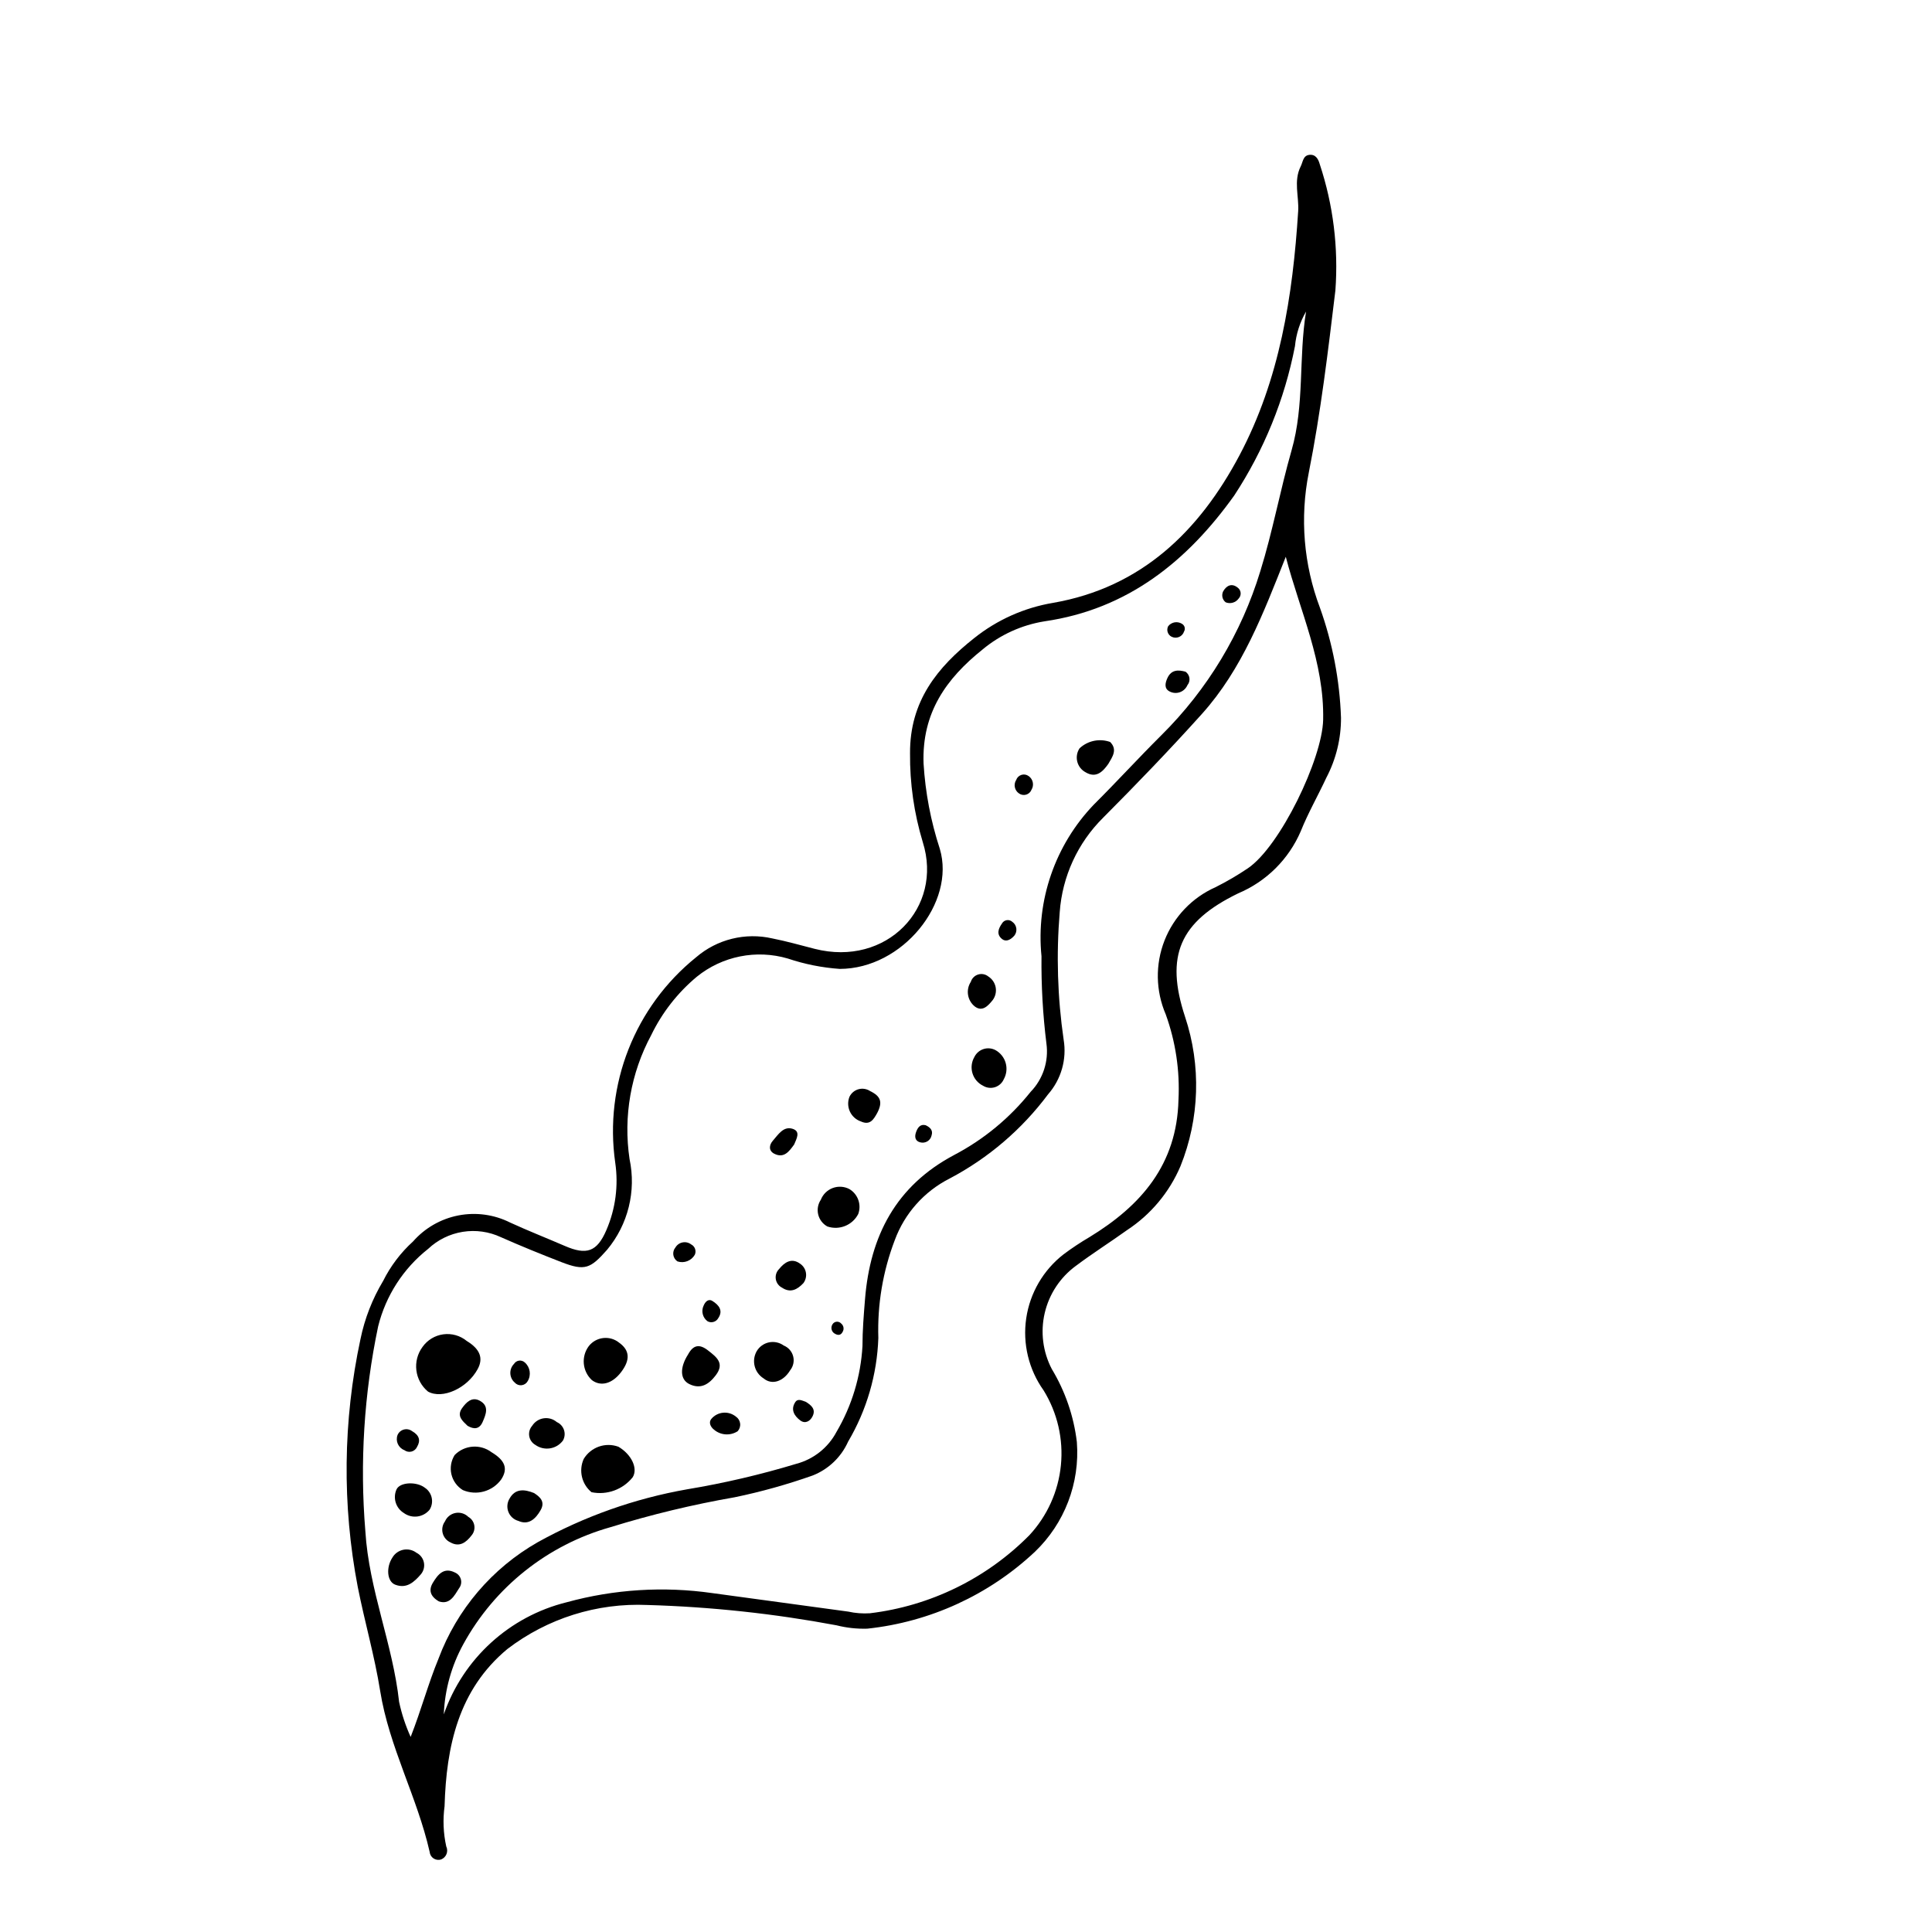 <?xml version="1.0" encoding="UTF-8"?>
<!-- The Best Svg Icon site in the world: iconSvg.co, Visit us! https://iconsvg.co -->
<svg fill="#000000" width="800px" height="800px" version="1.1" viewBox="144 144 512 512" xmlns="http://www.w3.org/2000/svg">
 <g>
  <path d="m245.51 483.51c1.973-3.969 4.672-7.535 7.953-10.512 3.133-3.566 7.359-5.992 12.02-6.898 4.656-0.902 9.484-0.238 13.723 1.895 4.766 2.188 9.656 4.106 14.469 6.188 5.742 2.488 8.523 1.617 11.023-4.199 2.422-5.613 3.234-11.793 2.348-17.84-2.969-20.672 5.184-41.375 21.449-54.473 5.551-4.766 13.039-6.613 20.172-4.981 3.781 0.742 7.496 1.809 11.234 2.762 19.066 4.856 34.113-10.938 28.652-28.258-2.316-7.644-3.457-15.594-3.383-23.582-0.074-13.801 7.227-22.77 17.008-30.512 6.062-4.84 13.258-8.055 20.91-9.34 23.402-4.07 38.746-19.012 49.398-39.117 10.668-20.125 14.113-42.223 15.543-64.668 0.25-3.953-1.289-7.981 0.676-11.898 0.602-1.199 0.602-2.844 2.277-3.039 1.676-0.191 2.394 1.121 2.769 2.488v-0.004c3.566 10.77 4.973 22.133 4.141 33.441-1.953 16.152-3.863 32.289-7.047 48.266v0.004c-2.391 11.98-1.367 24.395 2.953 35.824 3.352 9.371 5.234 19.203 5.582 29.152 0.023 5.535-1.312 10.996-3.887 15.898-2.203 4.742-4.824 9.309-6.766 14.148v0.004c-3.188 7.438-9.137 13.352-16.598 16.492-15.531 7.547-19.402 16.543-14.078 32.699 4.301 12.93 3.871 26.973-1.219 39.617-2.945 6.91-7.863 12.797-14.145 16.922-4.481 3.215-9.16 6.164-13.566 9.48v-0.004c-4.152 3.043-7.082 7.473-8.254 12.488s-0.508 10.285 1.871 14.852c3.559 5.902 5.824 12.492 6.641 19.336 0.844 10.902-3.258 21.605-11.172 29.152-12.184 11.414-27.754 18.547-44.355 20.32-2.754 0.086-5.504-0.215-8.172-0.891-16.539-3.098-33.293-4.898-50.109-5.383-13.359-0.59-26.5 3.543-37.117 11.676-12.984 10.797-16.168 25.805-16.637 41.629h0.004c-0.484 3.555-0.336 7.164 0.438 10.668 0.305 0.637 0.332 1.371 0.074 2.027-0.258 0.656-0.777 1.176-1.434 1.438-0.672 0.219-1.41 0.117-2.004-0.273-0.59-0.391-0.973-1.035-1.031-1.742-3.301-14.547-10.742-27.789-13.117-42.664-1.477-9.25-4.106-18.312-5.93-27.512-4.176-21.738-3.93-44.094 0.719-65.734 1.113-5.414 3.133-10.602 5.973-15.344zm7.316 120.79c2.848-7.258 4.664-14.168 7.387-20.742h-0.004c4.894-13.051 14.207-23.973 26.316-30.867 12.316-6.832 25.688-11.566 39.559-14.008 9.785-1.625 19.453-3.883 28.949-6.758 4.578-1.211 8.441-4.281 10.652-8.469 4.07-6.926 6.426-14.719 6.879-22.738-0.004-4.133 0.34-8.27 0.672-12.391 1.344-16.777 8.191-30.07 23.652-38.254v-0.004c7.832-4.113 14.723-9.805 20.238-16.719 3.293-3.398 4.836-8.129 4.184-12.816-0.949-7.668-1.387-15.391-1.305-23.117-1.477-14.789 3.602-29.484 13.891-40.211 6.055-6.023 11.816-12.344 17.875-18.363 12.215-12.098 21.227-27.043 26.227-43.488 3.285-10.562 5.246-21.422 8.277-31.996 3.477-12.121 1.836-24.582 3.844-36.797v-0.004c-1.625 2.809-2.629 5.938-2.941 9.168-2.738 14.117-8.207 27.566-16.098 39.59-12.449 17.418-28.25 30.145-50.27 33.34-6.043 0.969-11.715 3.543-16.418 7.461-9.621 7.703-16.121 16.762-15.641 30.219 0.465 7.691 1.914 15.297 4.309 22.621 4.238 14.219-9.883 31.793-26.516 31.812-4.68-0.324-9.301-1.246-13.75-2.742-8.348-2.461-17.375-0.656-24.141 4.824-5.082 4.238-9.199 9.512-12.078 15.469-5.41 10.043-7.422 21.566-5.738 32.848 1.805 8.5-0.391 17.359-5.953 24.035-4.394 4.965-5.84 5.699-12.082 3.281-5.394-2.094-10.766-4.273-16.055-6.617-3.156-1.477-6.68-1.969-10.121-1.418-3.438 0.551-6.633 2.125-9.164 4.516-6.574 5.184-11.234 12.41-13.25 20.535-3.746 17.832-4.887 36.117-3.391 54.277 0.949 15.562 7.281 29.922 8.949 45.277h0.004c0.684 3.184 1.707 6.281 3.051 9.246zm231.92-312.75c-5.957 15-11.523 29.746-22.246 41.672-8.465 9.418-17.266 18.547-26.199 27.52-6.707 6.66-10.777 15.523-11.461 24.949-0.941 11.277-0.594 22.621 1.035 33.82 0.871 5.203-0.641 10.52-4.117 14.484-6.938 9.301-15.863 16.934-26.129 22.344-6.719 3.41-11.898 9.234-14.504 16.305-3.16 8.27-4.641 17.086-4.356 25.934-0.336 9.688-3.09 19.133-8.016 27.477-1.832 4.094-5.191 7.309-9.363 8.957-6.762 2.394-13.676 4.328-20.699 5.781-11.117 1.938-22.098 4.582-32.883 7.918-16.652 4.672-30.723 15.855-39.031 31.031-3.137 5.711-4.906 12.074-5.168 18.586 5.137-14.797 17.414-25.984 32.621-29.727 12.539-3.434 25.652-4.258 38.523-2.414 12.016 1.609 24.023 3.289 36.043 4.906h-0.004c1.883 0.418 3.812 0.566 5.734 0.441 16.023-1.926 30.926-9.219 42.273-20.691 4.738-5.106 7.672-11.617 8.352-18.547 0.684-6.926-0.926-13.887-4.574-19.812-3.953-5.539-5.606-12.387-4.617-19.117 0.988-6.727 4.547-12.812 9.922-16.977 2.203-1.645 4.496-3.168 6.867-4.555 13.676-8.348 23.141-19.223 23.559-36.352 0.395-7.703-0.754-15.41-3.375-22.664-2.68-6.223-2.797-13.254-0.328-19.562 2.473-6.309 7.332-11.391 13.523-14.141 2.957-1.484 5.816-3.152 8.559-5.004 8.547-5.769 19.734-29 19.961-39.348 0.332-15.297-6.172-28.875-9.902-43.215z"/>
  <path d="m267.69 499.37c3.531 2.144 4.469 4.574 2.887 7.473-2.769 5.078-9.32 8.043-13.141 5.949-3.559-2.938-4.199-8.141-1.457-11.852 1.297-1.828 3.293-3.035 5.512-3.332 2.223-0.297 4.465 0.34 6.199 1.762z"/>
  <path d="m300.76 539.45c-2.609-2.133-3.457-5.758-2.062-8.828 1.902-3.133 5.754-4.481 9.195-3.219 3.484 2.051 5.215 5.75 3.781 8.082v-0.004c-2.602 3.269-6.82 4.805-10.914 3.969z"/>
  <path d="m274.27 528.86c3.422 2.066 4.504 4.227 2.562 7.199-2.312 3.199-6.531 4.375-10.168 2.832-1.531-0.934-2.625-2.441-3.035-4.191-0.406-1.746-0.098-3.586 0.863-5.102 2.613-2.668 6.797-2.984 9.777-0.738z"/>
  <path d="m308.59 507.64c-2.352 3.086-5.383 3.898-7.758 2.086h0.004c-2.512-2.352-2.863-6.215-0.809-8.98 0.938-1.207 2.324-1.98 3.844-2.152 1.52-0.172 3.043 0.277 4.227 1.246 2.809 2.016 2.969 4.555 0.492 7.801z"/>
  <path d="m371.44 465.73c-1.535 2.973-5.016 4.375-8.184 3.297-1.219-0.668-2.098-1.82-2.426-3.168-0.324-1.352-0.07-2.773 0.707-3.926 0.562-1.43 1.703-2.555 3.144-3.094 1.438-0.535 3.035-0.441 4.398 0.27 2.281 1.348 3.273 4.133 2.359 6.621z"/>
  <path d="m353.42 507.11c-1.852 3.078-4.894 3.992-7.066 2.176-2.441-1.527-3.246-4.707-1.82-7.211 0.707-1.199 1.887-2.043 3.246-2.332 1.363-0.285 2.781 0.016 3.91 0.832 1.234 0.5 2.16 1.551 2.5 2.836s0.055 2.656-0.77 3.699z"/>
  <path d="m326.37 502.9c1.34-2.469 2.981-2.812 5.258-1.027 2.277 1.781 4.473 3.394 2.059 6.586-1.816 2.398-4.008 3.812-7.016 2.332-2.488-1.223-2.547-4.383-0.301-7.891z"/>
  <path d="m404.5 431.72c-1.352-0.672-2.363-1.871-2.793-3.316-0.43-1.445-0.242-3.004 0.52-4.305 0.488-0.992 1.359-1.746 2.41-2.086s2.195-0.238 3.172 0.277c1.316 0.73 2.289 1.953 2.703 3.398 0.414 1.445 0.234 2.996-0.496 4.312-0.441 1.02-1.305 1.793-2.363 2.125-1.059 0.328-2.211 0.18-3.152-0.406z"/>
  <path d="m255.54 561.2c-1.738 2-3.742 3.934-6.812 2.754-2.184-0.84-2.457-4.594-0.723-7.207 0.633-1.066 1.691-1.809 2.906-2.047s2.477 0.055 3.465 0.805c1.012 0.508 1.734 1.453 1.961 2.566 0.227 1.109-0.066 2.262-0.797 3.129z"/>
  <path d="m251.02 544.96c-2.129-1.301-2.957-3.981-1.938-6.254 0.91-1.957 5.293-2.133 7.484-0.461h-0.004c1.945 1.266 2.519 3.852 1.301 5.824-1.68 2.07-4.691 2.465-6.844 0.891z"/>
  <path d="m437.71 346.45c-1.508 2.137-3.273 3.852-6.035 2.203l-0.004-0.004c-1.094-0.59-1.887-1.613-2.188-2.82-0.297-1.207-0.078-2.484 0.613-3.519 2.172-2.031 5.301-2.68 8.102-1.68 2.027 2.043 0.594 3.953-0.488 5.82z"/>
  <path d="m291.57 520.87c0.895 0.398 1.582 1.156 1.891 2.082 0.309 0.93 0.211 1.949-0.27 2.801-1.719 2.324-4.984 2.832-7.332 1.148-0.859-0.496-1.449-1.352-1.609-2.328-0.16-0.977 0.129-1.977 0.781-2.719 0.68-1.074 1.789-1.801 3.043-1.988 1.258-0.188 2.531 0.18 3.496 1.004z"/>
  <path d="m285.52 539.67c1.625 1.039 3.016 2.305 1.75 4.531-1.293 2.273-3.148 4.078-5.898 2.856-1.207-0.336-2.188-1.219-2.644-2.387-0.457-1.164-0.34-2.481 0.32-3.547 1.477-2.66 3.891-2.5 6.473-1.453z"/>
  <path d="m376.46 438.97c-0.949 1.699-1.898 3.344-4.332 2.215v0.004c-1.277-0.441-2.324-1.387-2.894-2.613-0.57-1.23-0.613-2.637-0.125-3.898 0.469-0.988 1.348-1.727 2.402-2.019 1.059-0.289 2.188-0.109 3.102 0.5 2.809 1.359 3.352 2.93 1.848 5.812z"/>
  <path d="m407.07 409.04c-1.285 1.605-2.773 3.152-4.715 1.703-1.996-1.574-2.465-4.41-1.078-6.543 0.281-0.93 1.008-1.656 1.934-1.941 0.93-0.289 1.938-0.098 2.695 0.512 1.023 0.645 1.734 1.688 1.957 2.879 0.219 1.191-0.066 2.422-0.793 3.391z"/>
  <path d="m269 550.86c-1.492 1.965-3.258 3.211-5.621 1.898-1.02-0.461-1.777-1.355-2.059-2.438-0.281-1.082-0.062-2.234 0.602-3.133 0.5-1.156 1.539-1.992 2.777-2.234 1.238-0.238 2.516 0.148 3.414 1.035 0.828 0.473 1.406 1.289 1.578 2.231 0.172 0.938-0.082 1.906-0.691 2.641z"/>
  <path d="m356.9 484.05c-1.574 1.672-3.402 2.707-5.668 1.188-0.875-0.445-1.484-1.285-1.637-2.254-0.156-0.969 0.16-1.957 0.852-2.652 1.418-1.77 3.324-3.117 5.606-1.422h0.004c0.812 0.551 1.363 1.414 1.523 2.387s-0.086 1.969-0.68 2.754z"/>
  <path d="m260.32 568.39c-2.309-1.324-2.781-3.012-1.602-4.949 1.309-2.148 2.887-4.207 5.859-2.703v0.004c0.773 0.328 1.348 0.992 1.562 1.805 0.215 0.809 0.039 1.672-0.469 2.34-1.254 1.965-2.457 4.449-5.352 3.504z"/>
  <path d="m267.9 521.85c-1.309-1.266-2.949-2.582-1.441-4.684 1.102-1.535 2.59-3.098 4.691-1.957 2.578 1.398 1.617 3.629 0.75 5.629-0.84 1.914-2.266 2.035-4 1.012z"/>
  <path d="m339.49 523.29c-1.965 1.27-4.531 1.09-6.301-0.438-0.926-0.746-1.422-1.906-0.699-2.801 1.625-1.965 4.535-2.254 6.516-0.645 0.629 0.414 1.043 1.082 1.137 1.832 0.094 0.746-0.145 1.496-0.652 2.051z"/>
  <path d="m354.46 447.3c-1.309 1.812-2.68 3.762-5.277 2.445-1.5-0.762-1.406-2.269-0.367-3.449 1.41-1.602 2.816-3.941 5.254-3.144 2.184 0.707 0.992 2.664 0.391 4.148z"/>
  <path d="m323.54 478.29c-0.598-0.395-1-1.023-1.102-1.73-0.102-0.707 0.102-1.422 0.559-1.969 0.414-0.699 1.105-1.188 1.902-1.34 0.797-0.156 1.621 0.039 2.266 0.531 1.008 0.508 1.434 1.723 0.965 2.746-0.926 1.598-2.84 2.328-4.59 1.762z"/>
  <path d="m458.18 322.01c0.562 0.395 0.938 1 1.031 1.68s-0.102 1.367-0.539 1.895c-0.383 0.887-1.125 1.566-2.039 1.875-0.918 0.309-1.918 0.211-2.762-0.262-1.43-0.789-1.059-2.309-0.465-3.57 1.031-2.176 2.848-2.152 4.773-1.617z"/>
  <path d="m283.06 505.05c1.438 1.242 1.77 3.344 0.781 4.973-0.328 0.594-0.93 0.996-1.605 1.074s-1.352-0.176-1.809-0.684c-0.715-0.613-1.145-1.5-1.184-2.441-0.039-0.941 0.316-1.859 0.98-2.531 0.293-0.469 0.777-0.781 1.324-0.859 0.547-0.074 1.102 0.098 1.512 0.469z"/>
  <path d="m357.56 515.5c1.422 0.902 2.719 1.945 1.773 3.844-0.656 1.32-1.965 2.047-3.25 1.086-1.543-1.152-2.625-2.824-1.355-4.809 0.723-1.141 1.863-0.422 2.832-0.121z"/>
  <path d="m253.18 523.25c1.98 1.117 2.324 2.512 1.352 4.176-0.277 0.621-0.824 1.082-1.48 1.254-0.66 0.168-1.359 0.031-1.902-0.379-1.594-0.621-2.394-2.402-1.797-4.004 0.301-0.711 0.914-1.246 1.66-1.449 0.746-0.207 1.547-0.055 2.168 0.402z"/>
  <path d="m331.52 494.16c-1.297-0.941-1.746-2.676-1.066-4.129 0.402-0.992 1.234-1.957 2.356-1.25 1.629 1.023 2.93 2.492 1.527 4.551-0.555 0.996-1.809 1.363-2.816 0.828z"/>
  <path d="m417.36 353.28c-0.242 0.633-0.77 1.117-1.418 1.309-0.652 0.191-1.355 0.07-1.906-0.328-1.168-0.793-1.496-2.371-0.738-3.562 0.227-0.648 0.746-1.148 1.398-1.352 0.652-0.203 1.363-0.082 1.914 0.328 1.16 0.816 1.488 2.394 0.75 3.606z"/>
  <path d="m389.32 442.2c1.336 0.617 1.945 1.48 1.57 2.644l0.004 0.004c-0.129 0.668-0.527 1.25-1.105 1.609-0.578 0.355-1.281 0.453-1.934 0.27-1.273-0.32-1.516-1.371-1.152-2.516 0.438-1.367 1.168-2.398 2.617-2.012z"/>
  <path d="m468.82 303.62c-0.895-0.691-1.168-1.918-0.66-2.922 0.895-1.559 2.309-2.25 3.894-0.926l0.004-0.004c0.426 0.336 0.688 0.836 0.727 1.375 0.039 0.539-0.148 1.07-0.52 1.465-0.777 1.094-2.203 1.508-3.445 1.012z"/>
  <path d="m412.79 391.98c-1.223 1.367-2.371 1.551-3.211 0.891-1.582-1.242-1.016-2.777-0.031-4.156h-0.004c0.266-0.465 0.73-0.781 1.254-0.863 0.527-0.086 1.066 0.074 1.461 0.43 0.586 0.402 0.977 1.031 1.074 1.734 0.102 0.703-0.098 1.414-0.543 1.965z"/>
  <path d="m453.58 309.95c0.859-1.098 2.402-1.383 3.598-0.664 0.363 0.184 0.633 0.512 0.75 0.902 0.113 0.391 0.062 0.812-0.141 1.164-0.211 0.66-0.699 1.191-1.336 1.457s-1.359 0.242-1.977-0.074c-0.488-0.246-0.859-0.68-1.027-1.203-0.172-0.523-0.121-1.094 0.133-1.582z"/>
  <path d="m364.99 497.28c-0.379-0.305-0.613-0.758-0.648-1.242-0.035-0.484 0.129-0.965 0.457-1.324 0.277-0.293 0.668-0.457 1.07-0.449 0.402 0.008 0.785 0.18 1.055 0.484 0.664 0.539 0.824 1.488 0.375 2.215-0.414 0.812-1.133 1.129-2.309 0.316z"/>
 </g>
</svg>
